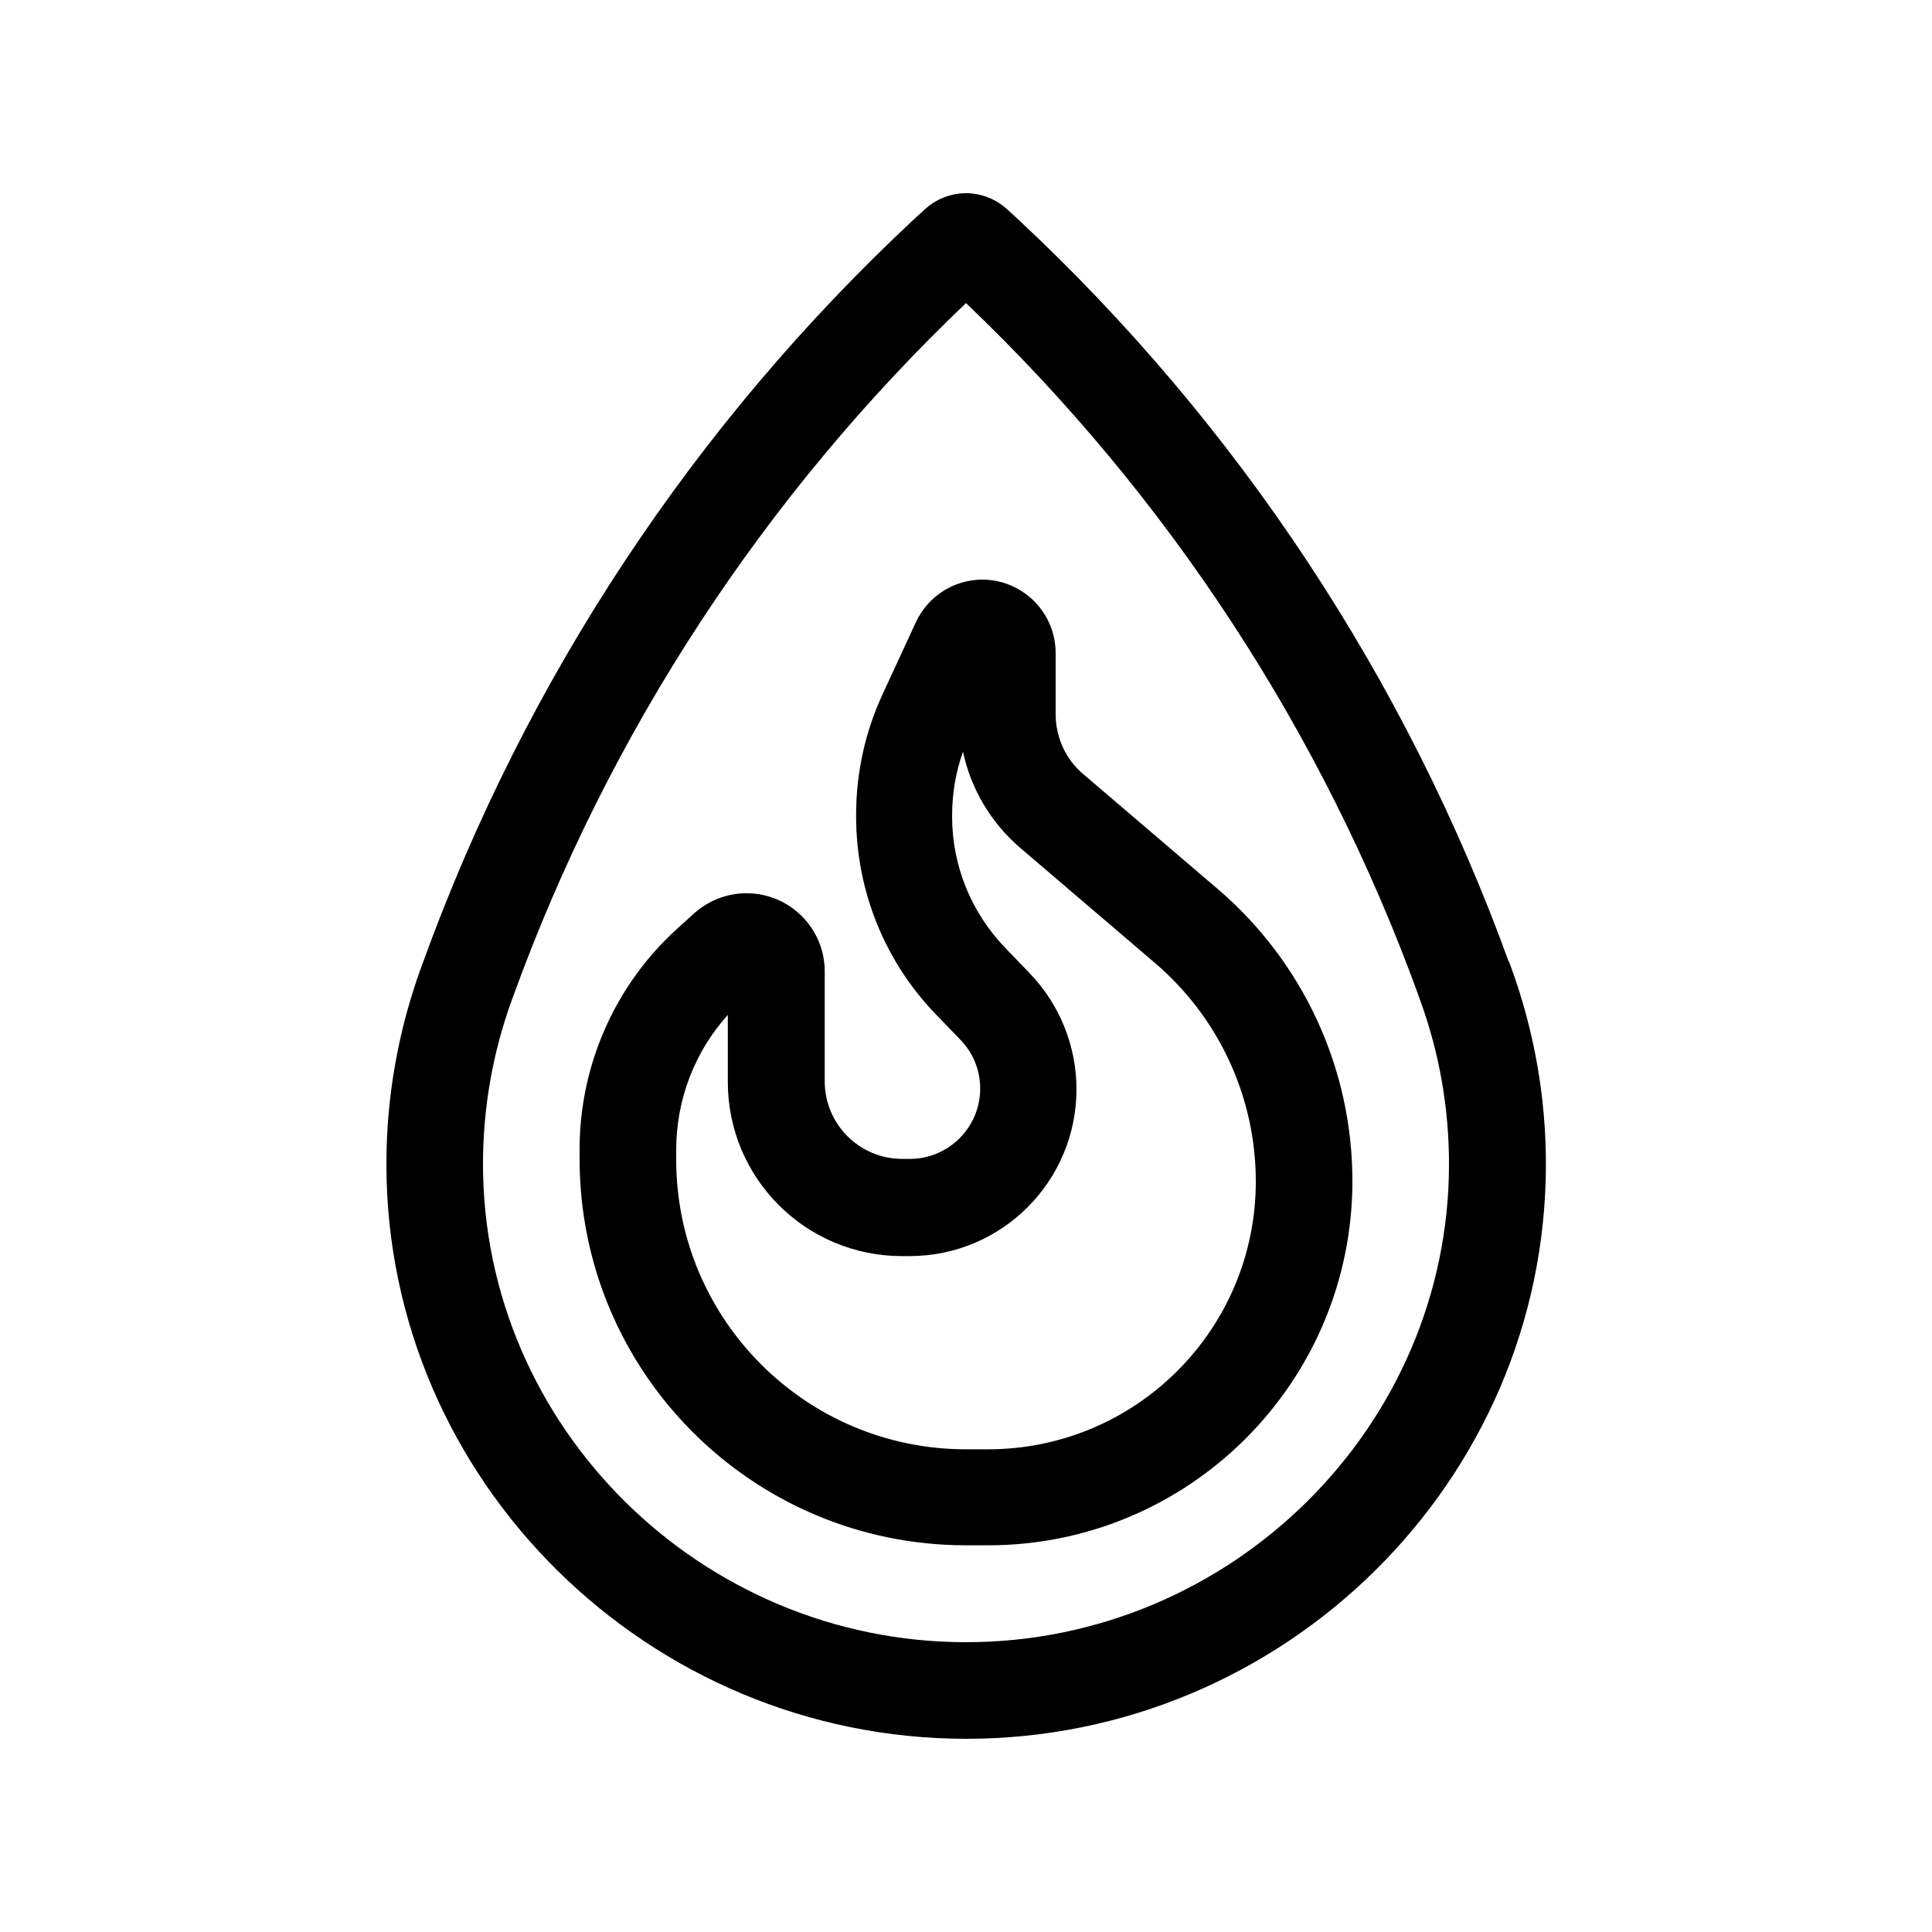 <svg xmlns="http://www.w3.org/2000/svg" viewBox="0 0 640 640"><!--! Font Awesome Pro 7.1.0 by @fontawesome - https://fontawesome.com License - https://fontawesome.com/license (Commercial License) Copyright 2025 Fonticons, Inc. --><path fill="currentColor" d="M469.8 329.5C438.2 242.6 386.9 164.2 320 100.4C253.1 164.2 201.8 242.6 170.2 329.5L169.5 331.4C163.2 348.8 160 367.1 160 385.6C160 472.7 232.2 544 320 544C407.8 544 480 472.7 480 385.6C480 367.1 476.8 348.8 470.5 331.5L470.5 331.5L469.8 329.6zM499.9 318.6L500.6 320.5C508.2 341.4 512.1 363.4 512.1 385.6C512.1 490.8 425.3 576 320.1 576C214.9 576 128 490.7 128 385.6C128 363.4 131.9 341.4 139.5 320.5L140.2 318.6C174.2 224.8 230 140.5 302.9 72.5L306.2 69.5C309.9 66 314.9 64 320 64C325.1 64 330.1 66 333.8 69.5L337.1 72.5C410 140.5 465.8 224.9 499.8 318.6zM315.4 270L315.4 270.6C315.4 286.7 321.7 302.2 332.9 313.9L341.1 322.4C351 332.7 356.6 346.5 356.6 360.8C356.6 391.3 331.9 416.1 301.3 416.1L298.8 416.1C266.9 416.1 241.1 390.3 241.1 358.4L241.1 336.2C230.1 348.4 224 364.3 224 380.9L224 384.1C224 437.1 267 480.1 320 480.1L327.3 480.1C376.3 480.1 416 440.4 416 391.4C416 363.5 403.8 337.1 382.6 319L338 280.9C328.3 272.6 321.6 261.3 319 249C316.6 255.8 315.4 262.9 315.4 270.1zM325.3 192C338.8 192 349.7 202.9 349.7 216.4L349.7 236.6C349.7 244.2 353 251.5 358.8 256.4L403.4 294.5C431.7 318.7 448 354 448 391.2C448 457.9 393.9 511.9 327.3 511.9L320 511.9C249.3 511.9 192 454.6 192 383.9L192 380.7C192 352.8 203.8 326.1 224.6 307.4L229.9 302.6C234.7 298.3 240.8 295.9 247.3 295.9C261.6 295.9 273.2 307.5 273.2 321.8L273.2 358.2C273.2 372.4 284.7 383.9 298.9 383.9L301.4 383.9C314.2 383.9 324.7 373.5 324.7 360.6C324.7 354.6 322.4 348.8 318.2 344.5L310 336C293 318.4 283.6 294.9 283.6 270.5L283.6 269.9C283.6 256 286.6 242.3 292.5 229.7L303.4 206.1C307.4 197.5 316 192 325.5 192z"/></svg>